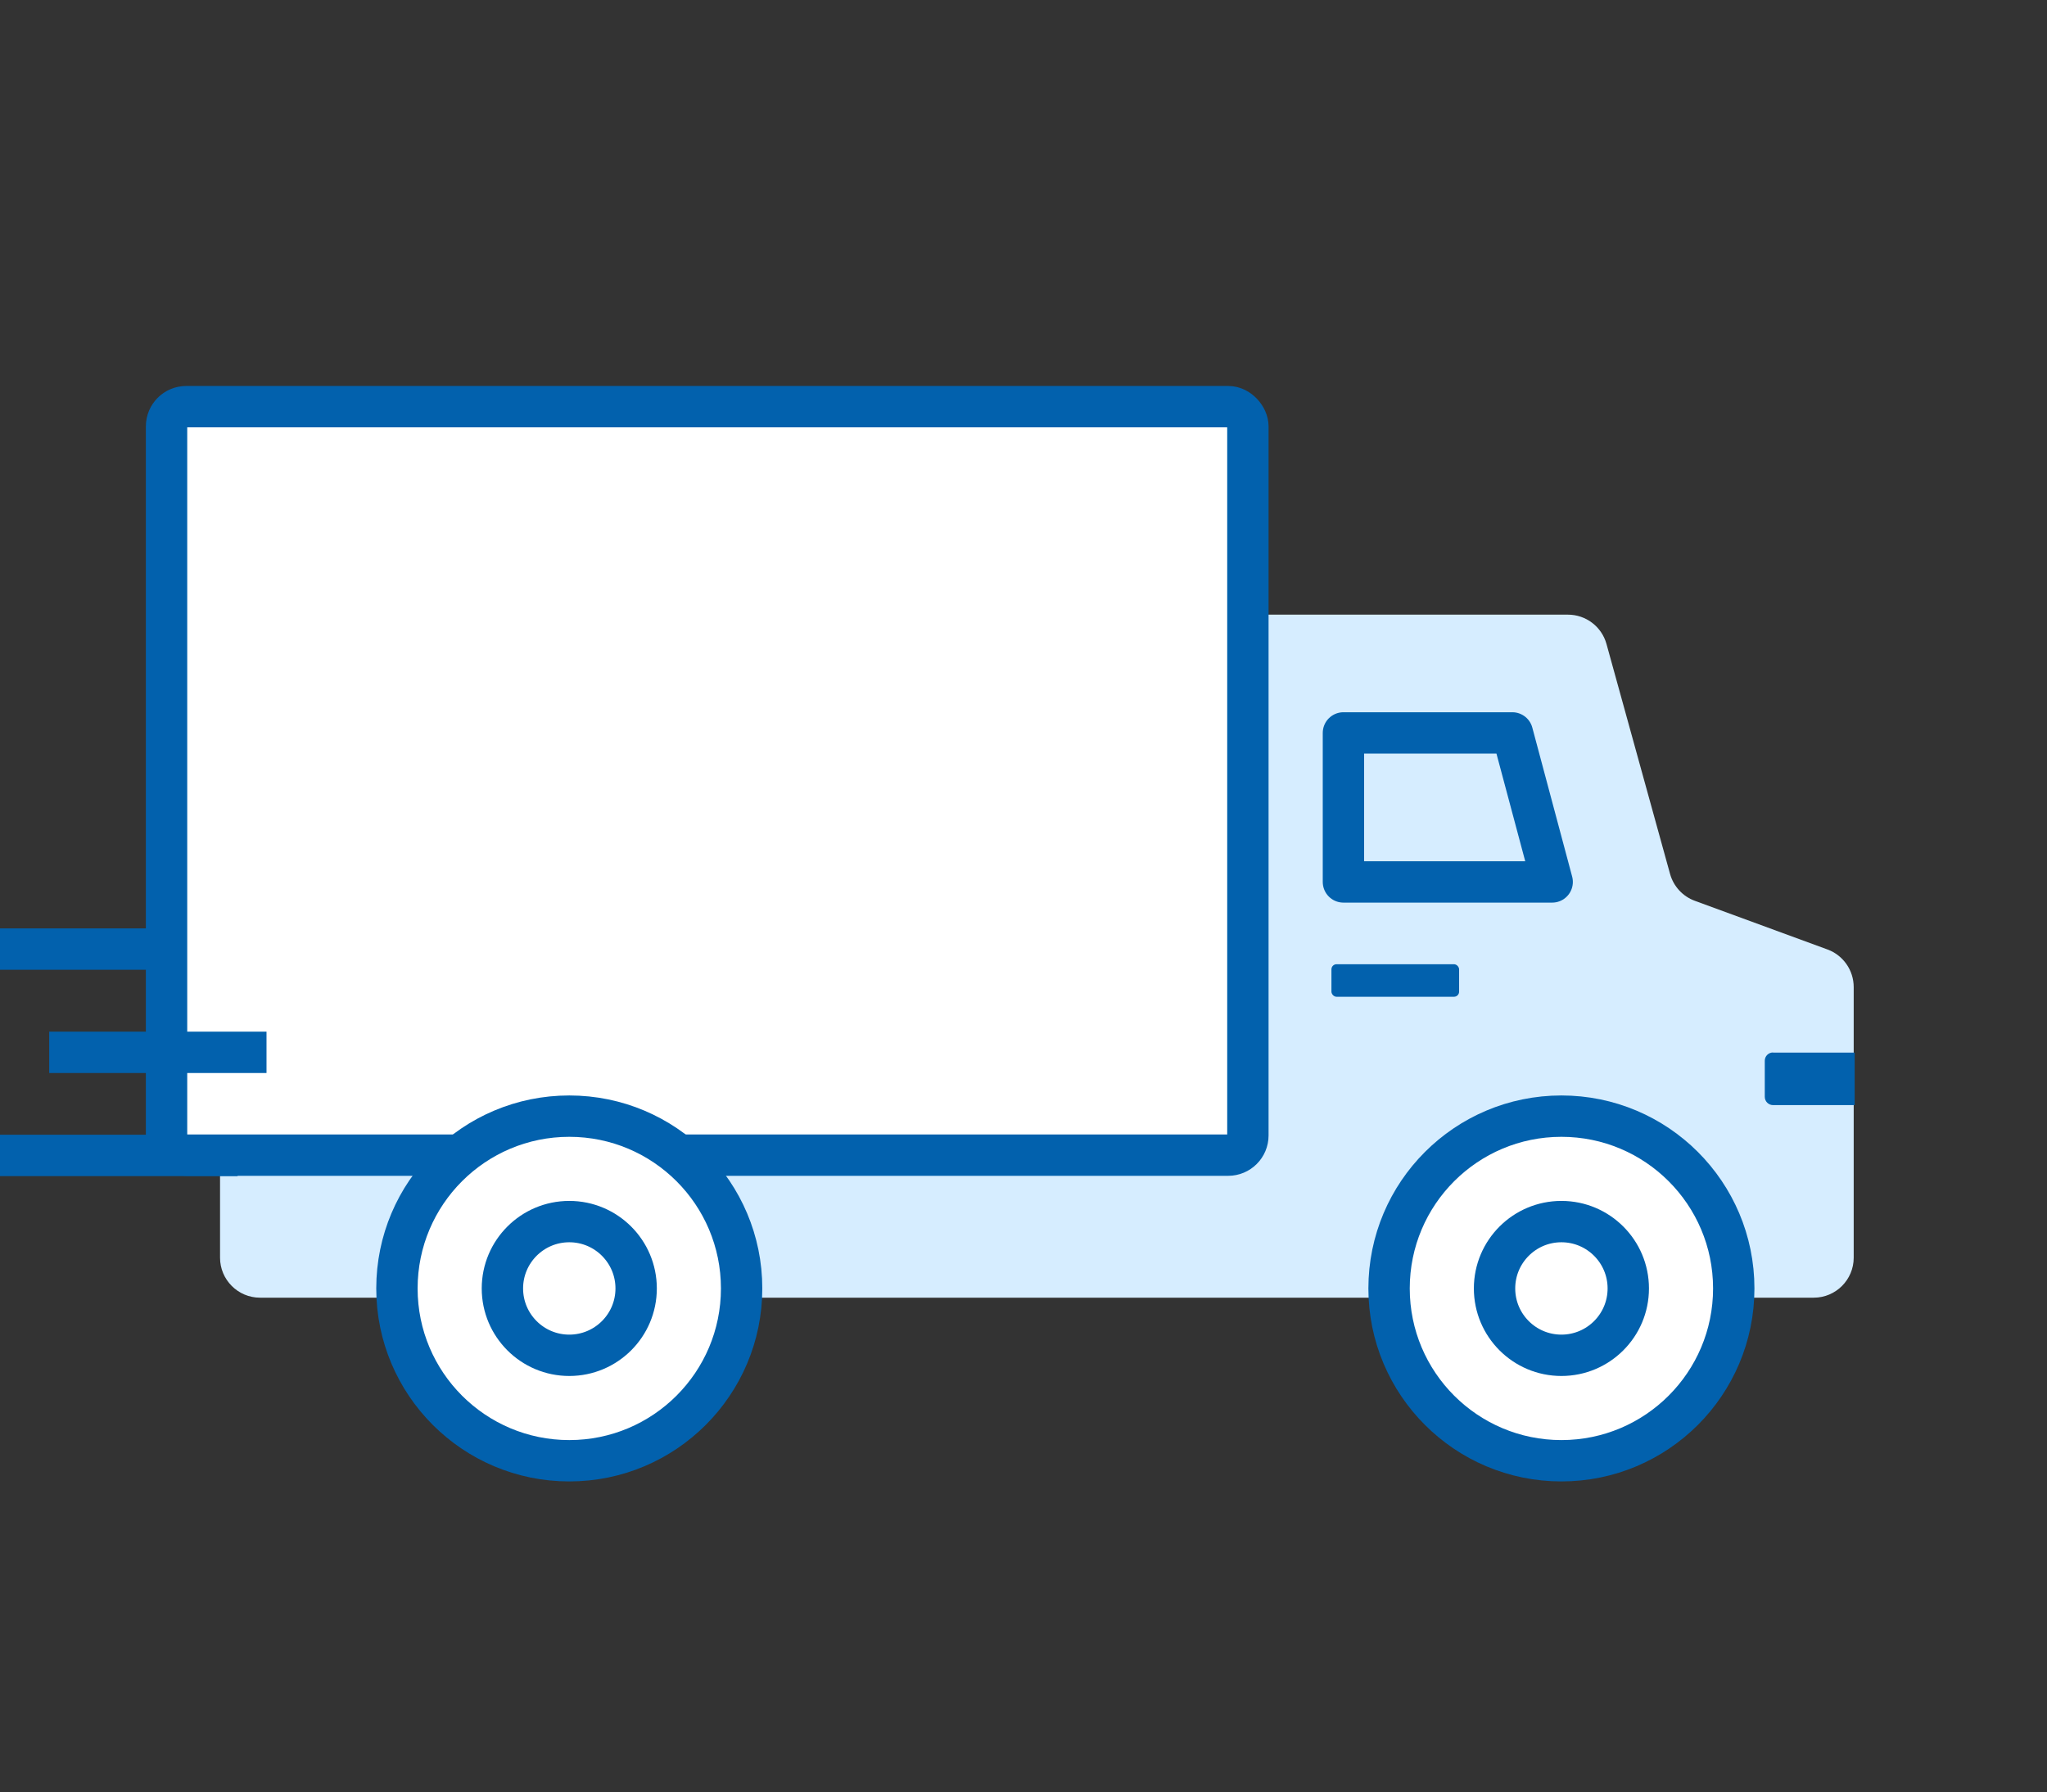 <svg xmlns="http://www.w3.org/2000/svg" id="Layer_1" data-name="Layer 1" viewBox="0 0 148.47 130"><rect x="0" y="0" width="148.47" height="130" fill="#333333" stroke="none"/><defs><style>      .cls-1 {        fill: none;      }      .cls-1, .cls-2 {        stroke: #0261ad;        stroke-linejoin: round;        stroke-width: 3px;      }      .cls-3 {        fill: #d6edff;      }      .cls-4 {        fill: #0261ad;      }      .cls-2 {        fill: #fff;      }    </style></defs><path class="cls-3" d="M15.96,82.94v8.3c0,1.6,1.3,2.9,2.9,2.9h112.69c1.6,0,2.9-1.3,2.9-2.9v-19.63c0-1.22-.76-2.31-1.9-2.73l-9.62-3.53c-.88-.32-1.55-1.05-1.8-1.95l-4.61-16.68c-.35-1.26-1.49-2.13-2.8-2.13h-22.78"></path><g><circle class="cls-2" cx="113.25" cy="93.47" r="12.5"></circle><circle class="cls-1" cx="113.25" cy="93.47" r="4.85"></circle></g><rect class="cls-2" x="12.08" y="29.5" width="78.43" height="54.3" rx="1.43" ry="1.43"></rect><g><circle class="cls-2" cx="41.29" cy="93.47" r="12.5"></circle><circle class="cls-1" cx="41.29" cy="93.47" r="4.85"></circle></g><polygon class="cls-1" points="97.44 53.17 109.69 53.17 112.58 63.98 97.44 63.98 97.44 53.17"></polygon><path class="cls-4" d="M128.6,76.36h5.92v3.81h-5.92c-.33,0-.6-.27-.6-.6v-2.62c0-.33.27-.6.6-.6Z"></path><rect class="cls-4" x="96.57" y="69.95" width="9.26" height="2.36" rx=".37" ry=".37"></rect><line class="cls-1" x1="17.23" y1="83.82" x2="-2.58" y2="83.82"></line><line class="cls-1" x1="12.9" y1="68.85" x2="-6.92" y2="68.85"></line><line class="cls-1" x1="19.33" y1="76.34" x2="3.57" y2="76.34"></line></svg>